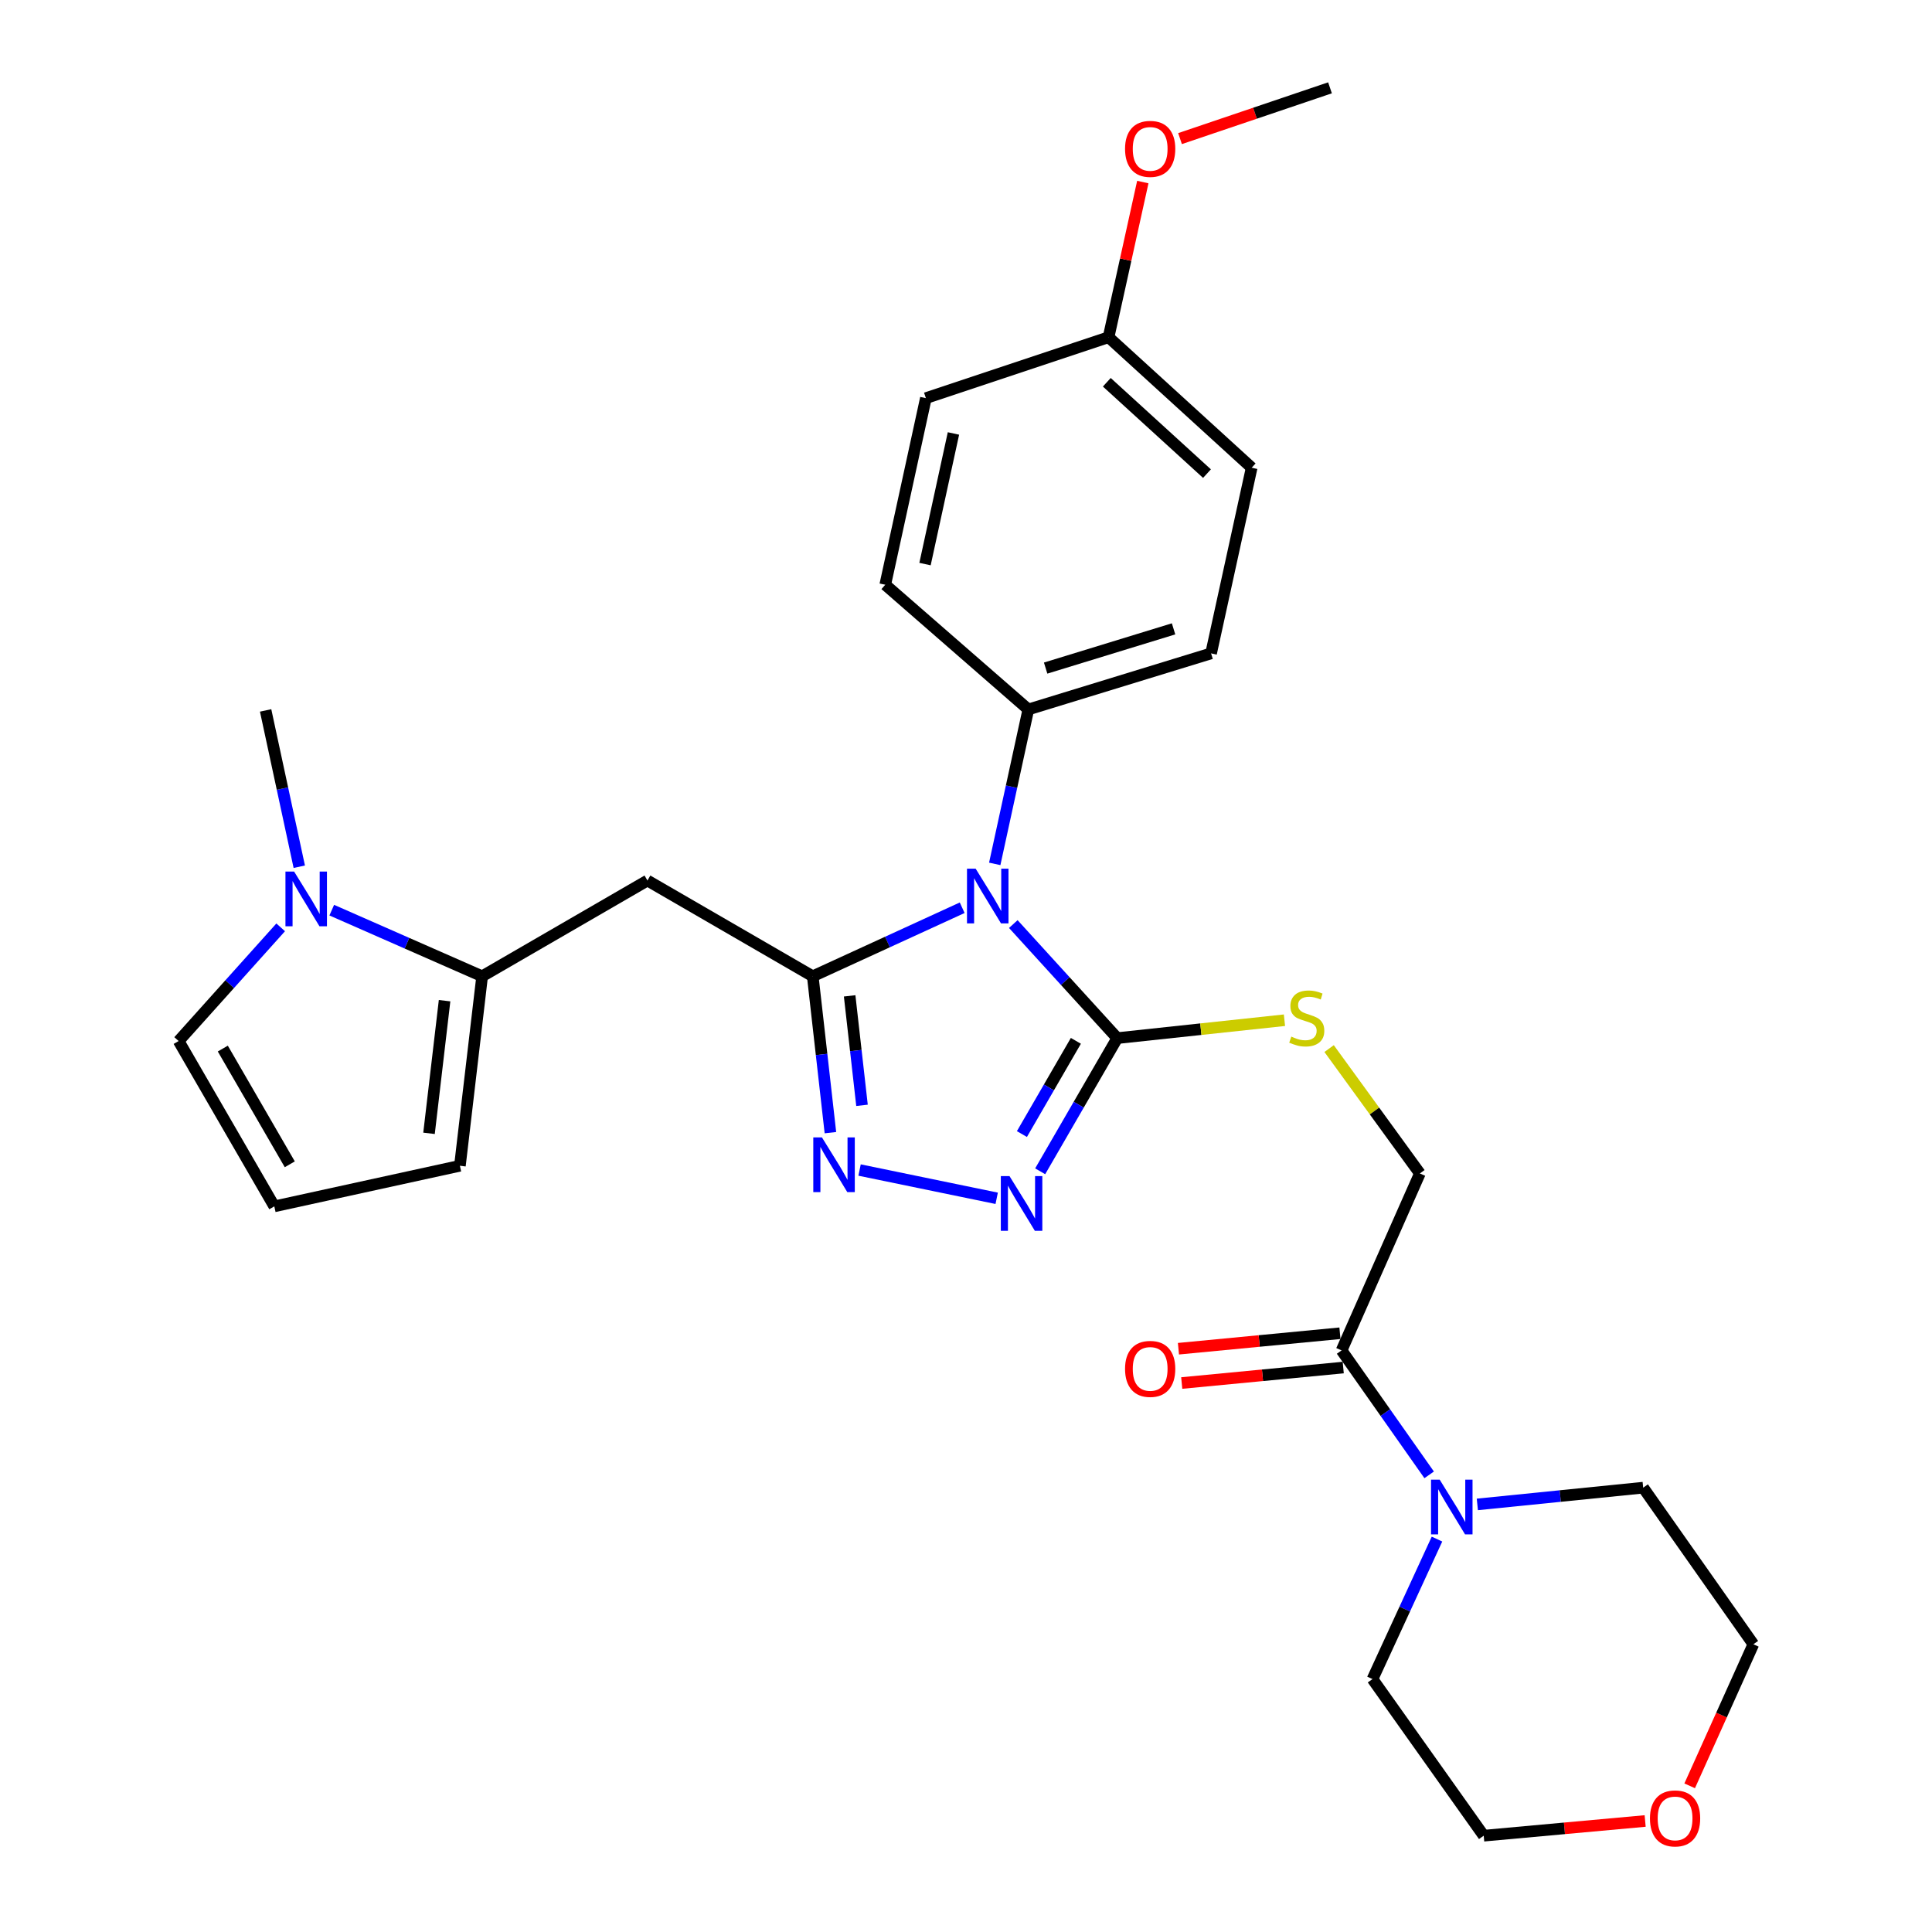 <?xml version='1.0' encoding='iso-8859-1'?>
<svg version='1.1' baseProfile='full'
              xmlns='http://www.w3.org/2000/svg'
                      xmlns:rdkit='http://www.rdkit.org/xml'
                      xmlns:xlink='http://www.w3.org/1999/xlink'
                  xml:space='preserve'
width='1000px' height='1000px' viewBox='0 0 1000 1000'>
<!-- END OF HEADER -->
<rect style='opacity:1.0;fill:#FFFFFF;stroke:none' width='1000' height='1000' x='0' y='0'> </rect>
<path class='bond-0' d='M 498.025,469.846 L 459.352,487.581' style='fill:none;fill-rule:evenodd;stroke:#0000FF;stroke-width:6px;stroke-linecap:butt;stroke-linejoin:miter;stroke-opacity:1' />
<path class='bond-0' d='M 459.352,487.581 L 420.679,505.316' style='fill:none;fill-rule:evenodd;stroke:#000000;stroke-width:6px;stroke-linecap:butt;stroke-linejoin:miter;stroke-opacity:1' />
<path class='bond-1' d='M 524.484,478.292 L 551.387,507.812' style='fill:none;fill-rule:evenodd;stroke:#0000FF;stroke-width:6px;stroke-linecap:butt;stroke-linejoin:miter;stroke-opacity:1' />
<path class='bond-1' d='M 551.387,507.812 L 578.29,537.331' style='fill:none;fill-rule:evenodd;stroke:#000000;stroke-width:6px;stroke-linecap:butt;stroke-linejoin:miter;stroke-opacity:1' />
<path class='bond-10' d='M 514.874,447.147 L 523.569,407.176' style='fill:none;fill-rule:evenodd;stroke:#0000FF;stroke-width:6px;stroke-linecap:butt;stroke-linejoin:miter;stroke-opacity:1' />
<path class='bond-10' d='M 523.569,407.176 L 532.263,367.206' style='fill:none;fill-rule:evenodd;stroke:#000000;stroke-width:6px;stroke-linecap:butt;stroke-linejoin:miter;stroke-opacity:1' />
<path class='bond-2' d='M 420.679,505.316 L 425.251,545.79' style='fill:none;fill-rule:evenodd;stroke:#000000;stroke-width:6px;stroke-linecap:butt;stroke-linejoin:miter;stroke-opacity:1' />
<path class='bond-2' d='M 425.251,545.79 L 429.822,586.264' style='fill:none;fill-rule:evenodd;stroke:#0000FF;stroke-width:6px;stroke-linecap:butt;stroke-linejoin:miter;stroke-opacity:1' />
<path class='bond-2' d='M 439.774,515.456 L 442.974,543.788' style='fill:none;fill-rule:evenodd;stroke:#000000;stroke-width:6px;stroke-linecap:butt;stroke-linejoin:miter;stroke-opacity:1' />
<path class='bond-2' d='M 442.974,543.788 L 446.174,572.12' style='fill:none;fill-rule:evenodd;stroke:#0000FF;stroke-width:6px;stroke-linecap:butt;stroke-linejoin:miter;stroke-opacity:1' />
<path class='bond-4' d='M 420.679,505.316 L 335.116,455.761' style='fill:none;fill-rule:evenodd;stroke:#000000;stroke-width:6px;stroke-linecap:butt;stroke-linejoin:miter;stroke-opacity:1' />
<path class='bond-3' d='M 578.29,537.331 L 558.341,571.797' style='fill:none;fill-rule:evenodd;stroke:#000000;stroke-width:6px;stroke-linecap:butt;stroke-linejoin:miter;stroke-opacity:1' />
<path class='bond-3' d='M 558.341,571.797 L 538.392,606.263' style='fill:none;fill-rule:evenodd;stroke:#0000FF;stroke-width:6px;stroke-linecap:butt;stroke-linejoin:miter;stroke-opacity:1' />
<path class='bond-3' d='M 556.869,538.736 L 542.904,562.862' style='fill:none;fill-rule:evenodd;stroke:#000000;stroke-width:6px;stroke-linecap:butt;stroke-linejoin:miter;stroke-opacity:1' />
<path class='bond-3' d='M 542.904,562.862 L 528.94,586.988' style='fill:none;fill-rule:evenodd;stroke:#0000FF;stroke-width:6px;stroke-linecap:butt;stroke-linejoin:miter;stroke-opacity:1' />
<path class='bond-9' d='M 578.29,537.331 L 621.561,532.698' style='fill:none;fill-rule:evenodd;stroke:#000000;stroke-width:6px;stroke-linecap:butt;stroke-linejoin:miter;stroke-opacity:1' />
<path class='bond-9' d='M 621.561,532.698 L 664.832,528.064' style='fill:none;fill-rule:evenodd;stroke:#CCCC00;stroke-width:6px;stroke-linecap:butt;stroke-linejoin:miter;stroke-opacity:1' />
<path class='bond-29' d='M 444.916,605.604 L 515.885,620.239' style='fill:none;fill-rule:evenodd;stroke:#0000FF;stroke-width:6px;stroke-linecap:butt;stroke-linejoin:miter;stroke-opacity:1' />
<path class='bond-5' d='M 335.116,455.761 L 249.553,505.316' style='fill:none;fill-rule:evenodd;stroke:#000000;stroke-width:6px;stroke-linecap:butt;stroke-linejoin:miter;stroke-opacity:1' />
<path class='bond-6' d='M 249.553,505.316 L 210.635,488.203' style='fill:none;fill-rule:evenodd;stroke:#000000;stroke-width:6px;stroke-linecap:butt;stroke-linejoin:miter;stroke-opacity:1' />
<path class='bond-6' d='M 210.635,488.203 L 171.717,471.09' style='fill:none;fill-rule:evenodd;stroke:#0000FF;stroke-width:6px;stroke-linecap:butt;stroke-linejoin:miter;stroke-opacity:1' />
<path class='bond-12' d='M 249.553,505.316 L 238.049,603.404' style='fill:none;fill-rule:evenodd;stroke:#000000;stroke-width:6px;stroke-linecap:butt;stroke-linejoin:miter;stroke-opacity:1' />
<path class='bond-12' d='M 230.113,517.951 L 222.06,586.613' style='fill:none;fill-rule:evenodd;stroke:#000000;stroke-width:6px;stroke-linecap:butt;stroke-linejoin:miter;stroke-opacity:1' />
<path class='bond-11' d='M 145.279,479.992 L 118.868,509.415' style='fill:none;fill-rule:evenodd;stroke:#0000FF;stroke-width:6px;stroke-linecap:butt;stroke-linejoin:miter;stroke-opacity:1' />
<path class='bond-11' d='M 118.868,509.415 L 92.458,538.838' style='fill:none;fill-rule:evenodd;stroke:#000000;stroke-width:6px;stroke-linecap:butt;stroke-linejoin:miter;stroke-opacity:1' />
<path class='bond-22' d='M 154.904,448.619 L 146.194,408.165' style='fill:none;fill-rule:evenodd;stroke:#0000FF;stroke-width:6px;stroke-linecap:butt;stroke-linejoin:miter;stroke-opacity:1' />
<path class='bond-22' d='M 146.194,408.165 L 137.484,367.711' style='fill:none;fill-rule:evenodd;stroke:#000000;stroke-width:6px;stroke-linecap:butt;stroke-linejoin:miter;stroke-opacity:1' />
<path class='bond-7' d='M 694.402,698.965 L 734.93,607.377' style='fill:none;fill-rule:evenodd;stroke:#000000;stroke-width:6px;stroke-linecap:butt;stroke-linejoin:miter;stroke-opacity:1' />
<path class='bond-8' d='M 694.402,698.965 L 717.066,731.174' style='fill:none;fill-rule:evenodd;stroke:#000000;stroke-width:6px;stroke-linecap:butt;stroke-linejoin:miter;stroke-opacity:1' />
<path class='bond-8' d='M 717.066,731.174 L 739.73,763.382' style='fill:none;fill-rule:evenodd;stroke:#0000FF;stroke-width:6px;stroke-linecap:butt;stroke-linejoin:miter;stroke-opacity:1' />
<path class='bond-15' d='M 693.552,690.088 L 651.757,694.092' style='fill:none;fill-rule:evenodd;stroke:#000000;stroke-width:6px;stroke-linecap:butt;stroke-linejoin:miter;stroke-opacity:1' />
<path class='bond-15' d='M 651.757,694.092 L 609.961,698.097' style='fill:none;fill-rule:evenodd;stroke:#FF0000;stroke-width:6px;stroke-linecap:butt;stroke-linejoin:miter;stroke-opacity:1' />
<path class='bond-15' d='M 695.253,707.842 L 653.458,711.847' style='fill:none;fill-rule:evenodd;stroke:#000000;stroke-width:6px;stroke-linecap:butt;stroke-linejoin:miter;stroke-opacity:1' />
<path class='bond-15' d='M 653.458,711.847 L 611.662,715.851' style='fill:none;fill-rule:evenodd;stroke:#FF0000;stroke-width:6px;stroke-linecap:butt;stroke-linejoin:miter;stroke-opacity:1' />
<path class='bond-23' d='M 743.785,796.631 L 727.095,832.861' style='fill:none;fill-rule:evenodd;stroke:#0000FF;stroke-width:6px;stroke-linecap:butt;stroke-linejoin:miter;stroke-opacity:1' />
<path class='bond-23' d='M 727.095,832.861 L 710.405,869.091' style='fill:none;fill-rule:evenodd;stroke:#000000;stroke-width:6px;stroke-linecap:butt;stroke-linejoin:miter;stroke-opacity:1' />
<path class='bond-24' d='M 764.667,778.683 L 807.587,774.348' style='fill:none;fill-rule:evenodd;stroke:#0000FF;stroke-width:6px;stroke-linecap:butt;stroke-linejoin:miter;stroke-opacity:1' />
<path class='bond-24' d='M 807.587,774.348 L 850.507,770.012' style='fill:none;fill-rule:evenodd;stroke:#000000;stroke-width:6px;stroke-linecap:butt;stroke-linejoin:miter;stroke-opacity:1' />
<path class='bond-14' d='M 687.948,542.744 L 711.439,575.061' style='fill:none;fill-rule:evenodd;stroke:#CCCC00;stroke-width:6px;stroke-linecap:butt;stroke-linejoin:miter;stroke-opacity:1' />
<path class='bond-14' d='M 711.439,575.061 L 734.93,607.377' style='fill:none;fill-rule:evenodd;stroke:#000000;stroke-width:6px;stroke-linecap:butt;stroke-linejoin:miter;stroke-opacity:1' />
<path class='bond-17' d='M 532.263,367.206 L 626.853,338.193' style='fill:none;fill-rule:evenodd;stroke:#000000;stroke-width:6px;stroke-linecap:butt;stroke-linejoin:miter;stroke-opacity:1' />
<path class='bond-17' d='M 541.222,345.802 L 607.435,325.493' style='fill:none;fill-rule:evenodd;stroke:#000000;stroke-width:6px;stroke-linecap:butt;stroke-linejoin:miter;stroke-opacity:1' />
<path class='bond-18' d='M 532.263,367.206 L 458.204,302.659' style='fill:none;fill-rule:evenodd;stroke:#000000;stroke-width:6px;stroke-linecap:butt;stroke-linejoin:miter;stroke-opacity:1' />
<path class='bond-31' d='M 92.458,538.838 L 141.982,624.411' style='fill:none;fill-rule:evenodd;stroke:#000000;stroke-width:6px;stroke-linecap:butt;stroke-linejoin:miter;stroke-opacity:1' />
<path class='bond-31' d='M 115.323,542.739 L 149.991,602.641' style='fill:none;fill-rule:evenodd;stroke:#000000;stroke-width:6px;stroke-linecap:butt;stroke-linejoin:miter;stroke-opacity:1' />
<path class='bond-13' d='M 238.049,603.404 L 141.982,624.411' style='fill:none;fill-rule:evenodd;stroke:#000000;stroke-width:6px;stroke-linecap:butt;stroke-linejoin:miter;stroke-opacity:1' />
<path class='bond-16' d='M 874.57,924.339 L 891.056,887.703' style='fill:none;fill-rule:evenodd;stroke:#FF0000;stroke-width:6px;stroke-linecap:butt;stroke-linejoin:miter;stroke-opacity:1' />
<path class='bond-16' d='M 891.056,887.703 L 907.542,851.066' style='fill:none;fill-rule:evenodd;stroke:#000000;stroke-width:6px;stroke-linecap:butt;stroke-linejoin:miter;stroke-opacity:1' />
<path class='bond-32' d='M 851.529,942.54 L 809.747,946.347' style='fill:none;fill-rule:evenodd;stroke:#FF0000;stroke-width:6px;stroke-linecap:butt;stroke-linejoin:miter;stroke-opacity:1' />
<path class='bond-32' d='M 809.747,946.347 L 767.966,950.155' style='fill:none;fill-rule:evenodd;stroke:#000000;stroke-width:6px;stroke-linecap:butt;stroke-linejoin:miter;stroke-opacity:1' />
<path class='bond-21' d='M 626.853,338.193 L 647.86,242.096' style='fill:none;fill-rule:evenodd;stroke:#000000;stroke-width:6px;stroke-linecap:butt;stroke-linejoin:miter;stroke-opacity:1' />
<path class='bond-20' d='M 458.204,302.659 L 479.231,206.078' style='fill:none;fill-rule:evenodd;stroke:#000000;stroke-width:6px;stroke-linecap:butt;stroke-linejoin:miter;stroke-opacity:1' />
<path class='bond-20' d='M 478.786,291.966 L 493.505,224.359' style='fill:none;fill-rule:evenodd;stroke:#000000;stroke-width:6px;stroke-linecap:butt;stroke-linejoin:miter;stroke-opacity:1' />
<path class='bond-19' d='M 573.791,174.547 L 479.231,206.078' style='fill:none;fill-rule:evenodd;stroke:#000000;stroke-width:6px;stroke-linecap:butt;stroke-linejoin:miter;stroke-opacity:1' />
<path class='bond-25' d='M 573.791,174.547 L 582.653,134.39' style='fill:none;fill-rule:evenodd;stroke:#000000;stroke-width:6px;stroke-linecap:butt;stroke-linejoin:miter;stroke-opacity:1' />
<path class='bond-25' d='M 582.653,134.39 L 591.515,94.233' style='fill:none;fill-rule:evenodd;stroke:#FF0000;stroke-width:6px;stroke-linecap:butt;stroke-linejoin:miter;stroke-opacity:1' />
<path class='bond-30' d='M 573.791,174.547 L 647.86,242.096' style='fill:none;fill-rule:evenodd;stroke:#000000;stroke-width:6px;stroke-linecap:butt;stroke-linejoin:miter;stroke-opacity:1' />
<path class='bond-30' d='M 572.883,197.858 L 624.731,245.143' style='fill:none;fill-rule:evenodd;stroke:#000000;stroke-width:6px;stroke-linecap:butt;stroke-linejoin:miter;stroke-opacity:1' />
<path class='bond-27' d='M 710.405,869.091 L 767.966,950.155' style='fill:none;fill-rule:evenodd;stroke:#000000;stroke-width:6px;stroke-linecap:butt;stroke-linejoin:miter;stroke-opacity:1' />
<path class='bond-26' d='M 850.507,770.012 L 907.542,851.066' style='fill:none;fill-rule:evenodd;stroke:#000000;stroke-width:6px;stroke-linecap:butt;stroke-linejoin:miter;stroke-opacity:1' />
<path class='bond-28' d='M 610.78,71.741 L 649.594,58.598' style='fill:none;fill-rule:evenodd;stroke:#FF0000;stroke-width:6px;stroke-linecap:butt;stroke-linejoin:miter;stroke-opacity:1' />
<path class='bond-28' d='M 649.594,58.598 L 688.407,45.455' style='fill:none;fill-rule:evenodd;stroke:#000000;stroke-width:6px;stroke-linecap:butt;stroke-linejoin:miter;stroke-opacity:1' />
<path  class='atom-0' d='M 504.996 449.618
L 514.276 464.618
Q 515.196 466.098, 516.676 468.778
Q 518.156 471.458, 518.236 471.618
L 518.236 449.618
L 521.996 449.618
L 521.996 477.938
L 518.116 477.938
L 508.156 461.538
Q 506.996 459.618, 505.756 457.418
Q 504.556 455.218, 504.196 454.538
L 504.196 477.938
L 500.516 477.938
L 500.516 449.618
L 504.996 449.618
' fill='#0000FF'/>
<path  class='atom-3' d='M 425.438 588.719
L 434.718 603.719
Q 435.638 605.199, 437.118 607.879
Q 438.598 610.559, 438.678 610.719
L 438.678 588.719
L 442.438 588.719
L 442.438 617.039
L 438.558 617.039
L 428.598 600.639
Q 427.438 598.719, 426.198 596.519
Q 424.998 594.319, 424.638 593.639
L 424.638 617.039
L 420.958 617.039
L 420.958 588.719
L 425.438 588.719
' fill='#0000FF'/>
<path  class='atom-4' d='M 522.505 608.735
L 531.785 623.735
Q 532.705 625.215, 534.185 627.895
Q 535.665 630.575, 535.745 630.735
L 535.745 608.735
L 539.505 608.735
L 539.505 637.055
L 535.625 637.055
L 525.665 620.655
Q 524.505 618.735, 523.265 616.535
Q 522.065 614.335, 521.705 613.655
L 521.705 637.055
L 518.025 637.055
L 518.025 608.735
L 522.505 608.735
' fill='#0000FF'/>
<path  class='atom-7' d='M 152.23 451.114
L 161.51 466.114
Q 162.43 467.594, 163.91 470.274
Q 165.39 472.954, 165.47 473.114
L 165.47 451.114
L 169.23 451.114
L 169.23 479.434
L 165.35 479.434
L 155.39 463.034
Q 154.23 461.114, 152.99 458.914
Q 151.79 456.714, 151.43 456.034
L 151.43 479.434
L 147.75 479.434
L 147.75 451.114
L 152.23 451.114
' fill='#0000FF'/>
<path  class='atom-9' d='M 745.178 765.86
L 754.458 780.86
Q 755.378 782.34, 756.858 785.02
Q 758.338 787.7, 758.418 787.86
L 758.418 765.86
L 762.178 765.86
L 762.178 794.18
L 758.298 794.18
L 748.338 777.78
Q 747.178 775.86, 745.938 773.66
Q 744.738 771.46, 744.378 770.78
L 744.378 794.18
L 740.698 794.18
L 740.698 765.86
L 745.178 765.86
' fill='#0000FF'/>
<path  class='atom-10' d='M 668.378 536.548
Q 668.698 536.668, 670.018 537.228
Q 671.338 537.788, 672.778 538.148
Q 674.258 538.468, 675.698 538.468
Q 678.378 538.468, 679.938 537.188
Q 681.498 535.868, 681.498 533.588
Q 681.498 532.028, 680.698 531.068
Q 679.938 530.108, 678.738 529.588
Q 677.538 529.068, 675.538 528.468
Q 673.018 527.708, 671.498 526.988
Q 670.018 526.268, 668.938 524.748
Q 667.898 523.228, 667.898 520.668
Q 667.898 517.108, 670.298 514.908
Q 672.738 512.708, 677.538 512.708
Q 680.818 512.708, 684.538 514.268
L 683.618 517.348
Q 680.218 515.948, 677.658 515.948
Q 674.898 515.948, 673.378 517.108
Q 671.858 518.228, 671.898 520.188
Q 671.898 521.708, 672.658 522.628
Q 673.458 523.548, 674.578 524.068
Q 675.738 524.588, 677.658 525.188
Q 680.218 525.988, 681.738 526.788
Q 683.258 527.588, 684.338 529.228
Q 685.458 530.828, 685.458 533.588
Q 685.458 537.508, 682.818 539.628
Q 680.218 541.708, 675.858 541.708
Q 673.338 541.708, 671.418 541.148
Q 669.538 540.628, 667.298 539.708
L 668.378 536.548
' fill='#CCCC00'/>
<path  class='atom-16' d='M 582.323 708.538
Q 582.323 701.738, 585.683 697.938
Q 589.043 694.138, 595.323 694.138
Q 601.603 694.138, 604.963 697.938
Q 608.323 701.738, 608.323 708.538
Q 608.323 715.418, 604.923 719.338
Q 601.523 723.218, 595.323 723.218
Q 589.083 723.218, 585.683 719.338
Q 582.323 715.458, 582.323 708.538
M 595.323 720.018
Q 599.643 720.018, 601.963 717.138
Q 604.323 714.218, 604.323 708.538
Q 604.323 702.978, 601.963 700.178
Q 599.643 697.338, 595.323 697.338
Q 591.003 697.338, 588.643 700.138
Q 586.323 702.938, 586.323 708.538
Q 586.323 714.258, 588.643 717.138
Q 591.003 720.018, 595.323 720.018
' fill='#FF0000'/>
<path  class='atom-17' d='M 854.015 941.208
Q 854.015 934.408, 857.375 930.608
Q 860.735 926.808, 867.015 926.808
Q 873.295 926.808, 876.655 930.608
Q 880.015 934.408, 880.015 941.208
Q 880.015 948.088, 876.615 952.008
Q 873.215 955.888, 867.015 955.888
Q 860.775 955.888, 857.375 952.008
Q 854.015 948.128, 854.015 941.208
M 867.015 952.688
Q 871.335 952.688, 873.655 949.808
Q 876.015 946.888, 876.015 941.208
Q 876.015 935.648, 873.655 932.848
Q 871.335 930.008, 867.015 930.008
Q 862.695 930.008, 860.335 932.808
Q 858.015 935.608, 858.015 941.208
Q 858.015 946.928, 860.335 949.808
Q 862.695 952.688, 867.015 952.688
' fill='#FF0000'/>
<path  class='atom-26' d='M 582.323 77.055
Q 582.323 70.255, 585.683 66.455
Q 589.043 62.655, 595.323 62.655
Q 601.603 62.655, 604.963 66.455
Q 608.323 70.255, 608.323 77.055
Q 608.323 83.935, 604.923 87.855
Q 601.523 91.735, 595.323 91.735
Q 589.083 91.735, 585.683 87.855
Q 582.323 83.975, 582.323 77.055
M 595.323 88.535
Q 599.643 88.535, 601.963 85.655
Q 604.323 82.735, 604.323 77.055
Q 604.323 71.495, 601.963 68.695
Q 599.643 65.855, 595.323 65.855
Q 591.003 65.855, 588.643 68.655
Q 586.323 71.455, 586.323 77.055
Q 586.323 82.775, 588.643 85.655
Q 591.003 88.535, 595.323 88.535
' fill='#FF0000'/>
</svg>

